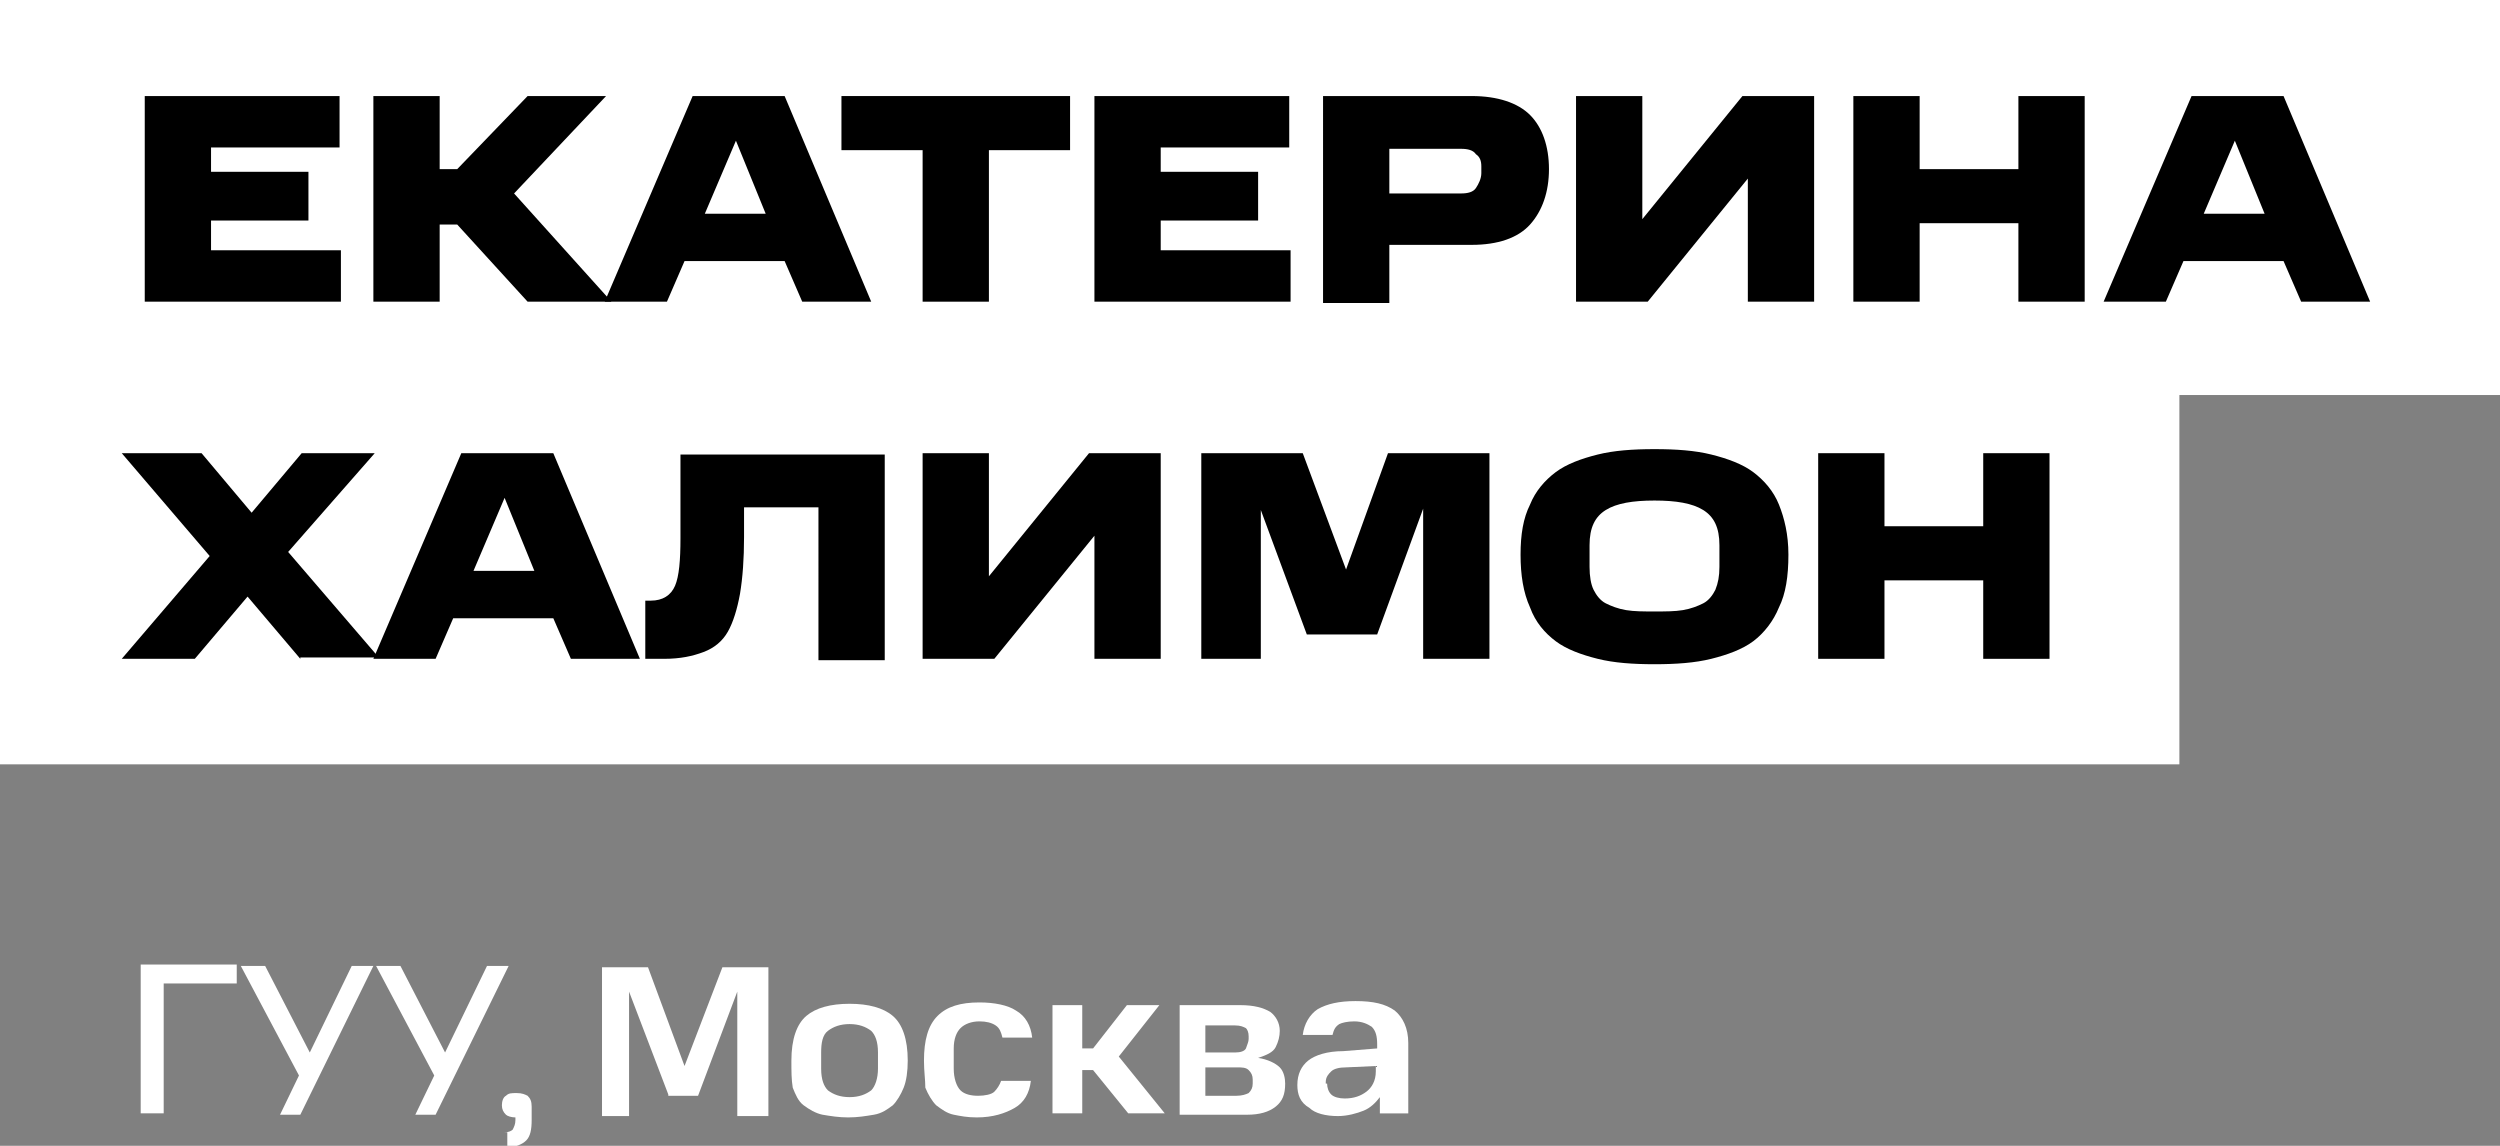 <?xml version="1.0" encoding="UTF-8"?> <svg xmlns="http://www.w3.org/2000/svg" xmlns:xlink="http://www.w3.org/1999/xlink" version="1.1" id="Слой_1" x="0px" y="0px" viewBox="0 0 184.8 84.7" xml:space="preserve"><rect x="0" y="0" width="184.8" height="84.7" fill="#808080" stroke="none"/> <g> <rect x="0" fill="#FFFFFF" width="184.8" height="29.2"></rect> <rect y="27.3" fill="#FFFFFF" width="161.1" height="29.2"></rect> <g> <path d="M10.7,7.1h14.4v3.8h-9.5v1.8h7.2v3.6h-7.2v2.2h9.6v3.8H10.7V7.1z"></path> <path d="M27.6,7.1h4.9v5.4h1.3L39,7.1h5.8L38,14.3l7.2,8H39l-5.2-5.7h-1.3v5.7h-4.9V7.1z"></path> <path d="M51.2,7.1h6.8l6.4,15.2h-5.1l-1.3-3h-7.4l-1.3,3h-4.6L51.2,7.1z M52.1,15.8h4.5l-2.2-5.4L52.1,15.8z"></path> <path d="M68.2,11.1h-6v-4h16.9v4h-6v11.2h-4.9V11.1z"></path> <path d="M80.9,7.1h14.4v3.8h-9.5v1.8H93v3.6h-7.2v2.2h9.6v3.8H80.9V7.1z"></path> <path d="M97.8,7.1h11c1.9,0,3.4,0.5,4.3,1.4c0.9,0.9,1.4,2.3,1.4,4c0,1.7-0.5,3.1-1.4,4.1c-0.9,1-2.4,1.5-4.3,1.5h-6.1v4.3h-4.9 V7.1z M109.5,12.8v-0.5c0-0.4-0.1-0.7-0.4-0.9c-0.2-0.3-0.6-0.4-1.1-0.4h-5.3v3.3h5.3c0.5,0,0.9-0.1,1.1-0.4 S109.5,13.2,109.5,12.8z"></path> <path d="M129.2,13.2l-7.4,9.1h-5.3V7.1h4.9v9.1l7.4-9.1h5.3v15.2h-4.9V13.2z"></path> <path d="M137,7.1h4.9v5.4h7.3V7.1h4.9v15.2h-4.9v-5.8h-7.3v5.8H137V7.1z"></path> <path d="M162,7.1h6.8l6.4,15.2h-5.1l-1.3-3h-7.4l-1.3,3h-4.6L162,7.1z M162.9,15.8h4.5l-2.2-5.4L162.9,15.8z"></path> <path d="M22.2,48.7l-3.9-4.6l-3.9,4.6H9l6.5-7.6L9,33.5h5.9l3.7,4.4l3.7-4.4h5.4l-6.4,7.3l6.7,7.8H22.2z"></path> <path d="M34.1,33.5h6.8l6.4,15.2h-5.1l-1.3-3h-7.4l-1.3,3h-4.6L34.1,33.5z M35,42.2h4.5l-2.2-5.4L35,42.2z"></path> <path d="M47.7,44.4h0.4c0.9,0,1.5-0.4,1.8-1.1s0.4-1.9,0.4-3.5v-6.2h15.1v15.2h-4.9V37.5h-5.5v2.2c0,1.6-0.1,3-0.3,4.2 c-0.2,1.1-0.5,2.1-0.9,2.8c-0.4,0.7-1,1.2-1.8,1.5c-0.8,0.3-1.7,0.5-2.9,0.5h-1.4V44.4z"></path> <path d="M80.9,39.6l-7.4,9.1h-5.3V33.5h4.9v9.1l7.4-9.1h5.3v15.2h-4.9V39.6z"></path> <path d="M96.6,46.9l-3.4-9.2v11h-4.4V33.5h7.5l3.2,8.6l3.1-8.6h7.5v15.2h-4.9V37.6l-3.4,9.3H96.6z"></path> <path d="M112.4,41c0-1.5,0.2-2.7,0.7-3.7c0.4-1,1.1-1.8,1.9-2.4c0.8-0.6,1.9-1,3.1-1.3s2.6-0.4,4.2-0.4c1.6,0,3,0.1,4.2,0.4 s2.3,0.7,3.1,1.3c0.8,0.6,1.5,1.4,1.9,2.4c0.4,1,0.7,2.2,0.7,3.7c0,1.6-0.2,2.9-0.7,3.9c-0.4,1-1.1,1.9-1.9,2.5 c-0.8,0.6-1.9,1-3.1,1.3c-1.2,0.3-2.6,0.4-4.2,0.4c-1.6,0-3-0.1-4.2-0.4c-1.2-0.3-2.3-0.7-3.1-1.3c-0.8-0.6-1.5-1.4-1.9-2.5 C112.6,43.8,112.4,42.5,112.4,41z M127.1,41.9v-1.6c0-1.3-0.4-2.1-1.2-2.6s-2-0.7-3.6-0.7s-2.8,0.2-3.6,0.7s-1.2,1.3-1.2,2.6v1.6 c0,0.7,0.1,1.3,0.3,1.7c0.2,0.4,0.5,0.8,0.9,1s0.9,0.4,1.5,0.5s1.3,0.1,2.1,0.1s1.5,0,2.1-0.1s1.1-0.3,1.5-0.5s0.7-0.6,0.9-1 C127,43.1,127.1,42.6,127.1,41.9z"></path> <path d="M134.4,33.5h4.9v5.4h7.3v-5.4h4.9v15.2h-4.9v-5.8h-7.3v5.8h-4.9V33.5z"></path> </g> <g> <path fill="#FFFFFF" d="M10.3,71.3h7.2v1.4h-5.4v9.6h-1.7V71.3z"></path> <path fill="#FFFFFF" d="M20.7,82.4l1.4-2.9l-4.3-8.1h1.8l3.3,6.4l3.1-6.4h1.6l-5.4,11H20.7z"></path> <path fill="#FFFFFF" d="M30.7,82.4l1.4-2.9l-4.3-8.1h1.8l3.3,6.4l3.1-6.4h1.6l-5.4,11H30.7z"></path> <path fill="#FFFFFF" d="M37.3,83.7c0.3,0,0.5-0.1,0.6-0.2c0.1-0.2,0.2-0.4,0.2-0.7v-0.2h0c-0.3,0-0.6-0.1-0.7-0.2 c-0.2-0.2-0.3-0.4-0.3-0.7c0-0.3,0.1-0.6,0.3-0.7c0.2-0.2,0.4-0.2,0.8-0.2s0.6,0.1,0.8,0.2c0.2,0.2,0.3,0.4,0.3,0.8v1 c0,0.7-0.1,1.2-0.4,1.5s-0.8,0.5-1.4,0.5V83.7z"></path> <path fill="#FFFFFF" d="M49.4,80.9l-2.9-7.6v9.2h-2v-11h3.4l2.7,7.3l2.8-7.3h3.4v11h-2.3v-9.2l-2.9,7.7H49.4z"></path> <path fill="#FFFFFF" d="M58.5,78.4c0-1.6,0.4-2.7,1.1-3.3c0.7-0.6,1.8-0.9,3.2-0.9c1.4,0,2.5,0.3,3.2,0.9c0.7,0.6,1.1,1.7,1.1,3.3 c0,0.8-0.1,1.5-0.3,2s-0.5,1-0.8,1.3c-0.4,0.3-0.8,0.6-1.4,0.7s-1.2,0.2-1.9,0.2s-1.3-0.1-1.9-0.2c-0.5-0.1-1-0.4-1.4-0.7 c-0.4-0.3-0.6-0.8-0.8-1.3C58.5,79.8,58.5,79.2,58.5,78.4z M64.9,79v-1.2c0-0.8-0.2-1.3-0.5-1.6c-0.4-0.3-0.9-0.5-1.6-0.5 s-1.2,0.2-1.6,0.5c-0.4,0.3-0.5,0.9-0.5,1.6V79c0,0.8,0.2,1.3,0.5,1.6c0.4,0.3,0.9,0.5,1.6,0.5s1.2-0.2,1.6-0.5 C64.7,80.3,64.9,79.7,64.9,79z"></path> <path fill="#FFFFFF" d="M68.3,78.4c0-1.5,0.3-2.6,1-3.3c0.7-0.7,1.7-1,3.1-1c1.1,0,2.1,0.2,2.7,0.6c0.7,0.4,1.1,1.1,1.2,2h-2.2 c-0.1-0.4-0.2-0.7-0.5-0.9c-0.3-0.2-0.7-0.3-1.2-0.3c-0.6,0-1.1,0.2-1.4,0.5c-0.3,0.3-0.5,0.8-0.5,1.5v1.5c0,0.7,0.2,1.3,0.5,1.6 c0.3,0.3,0.8,0.4,1.3,0.4s1-0.1,1.2-0.3s0.4-0.5,0.5-0.8h2.2c-0.1,0.9-0.5,1.6-1.2,2s-1.6,0.7-2.8,0.7c-0.7,0-1.2-0.1-1.7-0.2 c-0.5-0.1-0.9-0.4-1.3-0.7c-0.3-0.3-0.6-0.8-0.8-1.3C68.4,79.8,68.3,79.2,68.3,78.4z"></path> <path fill="#FFFFFF" d="M77.8,74.3H80v3.2h0.8l2.5-3.2h2.4l-3,3.8l3.4,4.2h-2.7l-2.6-3.2H80v3.2h-2.2V74.3z"></path> <path fill="#FFFFFF" d="M87,74.3h4.7c1,0,1.7,0.2,2.2,0.5c0.4,0.3,0.7,0.8,0.7,1.4c0,0.4-0.1,0.8-0.3,1.2 c-0.2,0.4-0.7,0.6-1.3,0.8c0.7,0.1,1.3,0.4,1.6,0.7s0.4,0.8,0.4,1.2c0,0.8-0.2,1.3-0.7,1.7c-0.5,0.4-1.2,0.6-2.1,0.6h-5V74.3z M92.3,76.8v-0.2c0-0.3-0.1-0.5-0.2-0.6c-0.2-0.1-0.4-0.2-0.8-0.2h-2.2v2h2.2c0.4,0,0.7-0.1,0.8-0.3C92.2,77.2,92.3,77,92.3,76.8z M92.6,80.1v-0.3c0-0.3-0.1-0.5-0.3-0.7c-0.2-0.2-0.5-0.2-0.9-0.2h-2.3V81h2.3c0.4,0,0.7-0.1,0.9-0.2 C92.5,80.6,92.6,80.4,92.6,80.1z"></path> <path fill="#FFFFFF" d="M95.9,80.2c0-0.8,0.3-1.4,0.8-1.8c0.5-0.4,1.4-0.7,2.6-0.7l2.5-0.2v-0.3c0-0.6-0.1-1-0.4-1.3 c-0.3-0.2-0.7-0.4-1.3-0.4c-0.5,0-0.9,0.1-1.1,0.2c-0.3,0.2-0.4,0.4-0.5,0.8h-2.2c0.1-0.8,0.5-1.5,1.1-1.9 c0.7-0.4,1.6-0.6,2.8-0.6c1.3,0,2.2,0.2,2.9,0.7c0.6,0.5,1,1.3,1,2.4v5.2h-2.1v-1.2c-0.3,0.4-0.7,0.8-1.2,1 c-0.5,0.2-1.2,0.4-1.9,0.4c-0.9,0-1.7-0.2-2.1-0.6C96.1,81.5,95.9,80.9,95.9,80.2z M98.1,80.1c0,0.3,0.1,0.6,0.3,0.8 s0.6,0.3,1,0.3c0.7,0,1.2-0.2,1.6-0.5s0.7-0.8,0.7-1.5v-0.4l-2.2,0.1c-0.5,0-0.9,0.1-1.1,0.3c-0.2,0.2-0.4,0.4-0.4,0.8V80.1z"></path> </g> </g> </svg> 